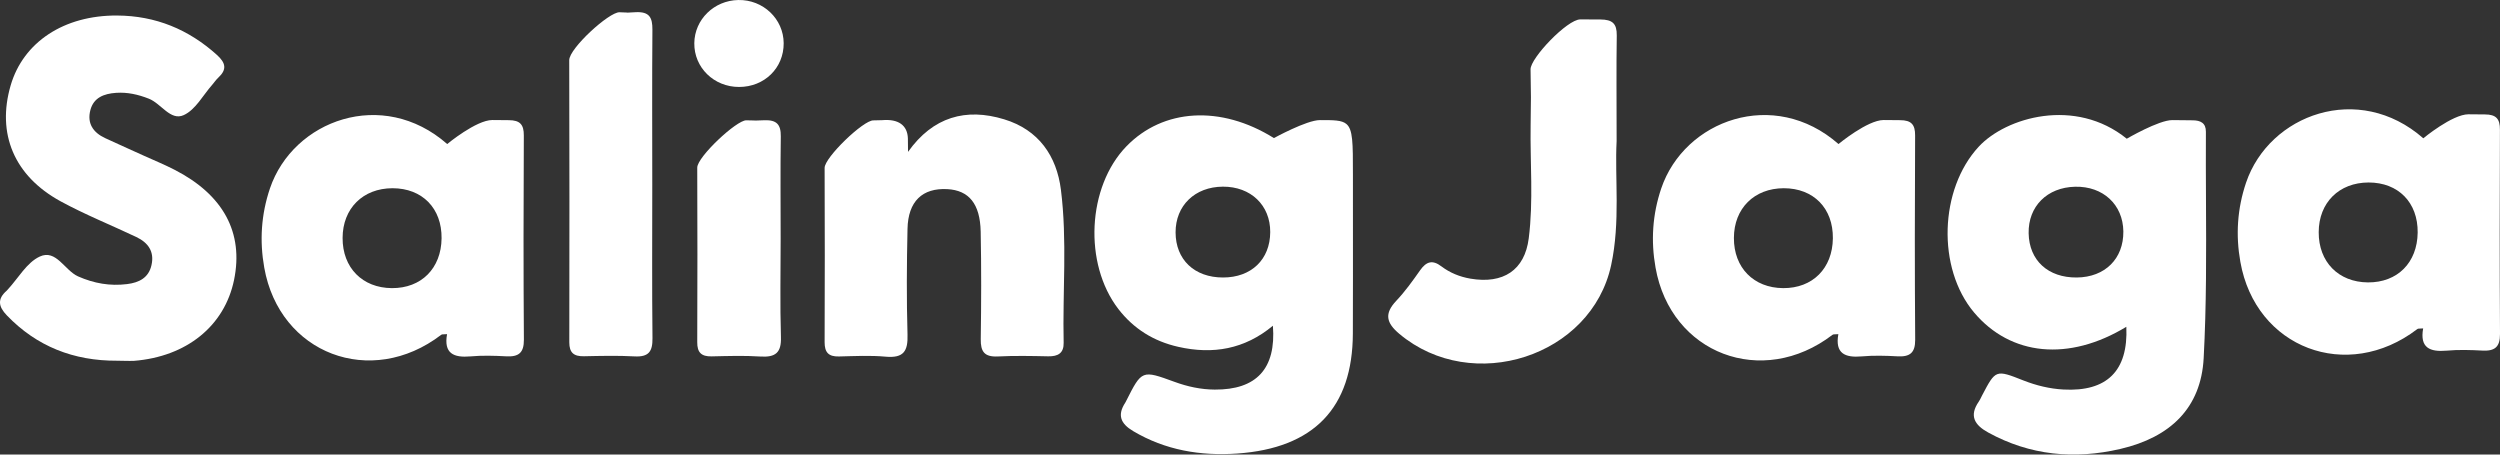 <svg width="176" height="32" viewBox="0 0 176 32" fill="none" xmlns="http://www.w3.org/2000/svg">
<rect x="0" y="0" width="176" height="32" fill="#333333" stroke="none"/>
<path d="M8.236 25.394C5.191 25.409 2.587 24.392 0.482 22.203C-0.117 21.581 -0.199 21.047 0.471 20.464C0.502 20.434 0.532 20.399 0.558 20.369C1.293 19.576 1.882 18.485 2.801 18.061C3.953 17.528 4.541 19.028 5.495 19.457C6.622 19.955 7.748 20.15 8.951 20C9.793 19.895 10.468 19.557 10.666 18.659C10.879 17.712 10.433 17.084 9.595 16.685C7.819 15.843 5.987 15.11 4.267 14.173C0.989 12.383 -0.239 9.407 0.75 6.013C1.638 2.967 4.506 1.068 8.246 1.093C10.956 1.108 13.28 2.07 15.274 3.869C15.893 4.428 15.989 4.891 15.37 5.464C15.213 5.609 15.091 5.793 14.949 5.958C14.29 6.701 13.767 7.728 12.93 8.106C12.001 8.525 11.346 7.284 10.473 6.945C9.722 6.651 8.971 6.481 8.17 6.536C7.322 6.596 6.596 6.865 6.363 7.747C6.119 8.675 6.546 9.328 7.408 9.726C8.317 10.15 9.235 10.554 10.154 10.973C10.869 11.297 11.6 11.596 12.295 11.955C15.731 13.719 17.162 16.386 16.477 19.711C15.807 22.951 13.133 25.11 9.428 25.404C9.027 25.419 8.631 25.394 8.236 25.394Z" fill="white"/>
<path d="M63.925 10.693C65.68 8.221 68.005 7.578 70.694 8.4C73.125 9.138 74.389 10.982 74.688 13.355C75.14 16.934 74.8 20.543 74.881 24.133C74.896 24.855 74.49 25.099 73.795 25.085C72.612 25.06 71.425 25.035 70.243 25.095C69.294 25.139 69.035 24.746 69.045 23.883C69.081 21.356 69.091 18.828 69.04 16.306C68.999 14.337 68.208 13.4 66.695 13.315C64.94 13.221 63.93 14.168 63.889 16.107C63.834 18.589 63.818 21.077 63.889 23.559C63.925 24.711 63.625 25.224 62.352 25.11C61.266 25.01 60.159 25.07 59.063 25.095C58.327 25.114 58.053 24.805 58.053 24.098C58.069 19.217 58.069 16.7 58.053 11.82C58.048 11.087 60.779 8.46 61.484 8.475L62.103 8.46C63.255 8.36 63.884 8.824 63.915 9.741C63.915 9.931 63.925 10.693 63.925 10.693Z" fill="white"/>
<path d="M113.81 9.935C113.673 12.518 114.084 15.608 113.424 18.669C112.039 25.095 103.656 27.811 98.52 23.509C97.591 22.732 97.439 22.084 98.297 21.176C98.921 20.518 99.449 19.776 99.972 19.033C100.408 18.415 100.839 18.265 101.484 18.759C102.078 19.207 102.763 19.486 103.514 19.616C105.823 20.01 107.34 19.028 107.624 16.775C107.959 14.133 107.715 11.466 107.756 8.814C107.786 6.715 107.786 6.979 107.751 4.881C107.736 4.093 110.334 1.366 111.252 1.366C112.323 1.366 111.988 1.366 112.663 1.371C113.521 1.376 113.83 1.665 113.82 2.493C113.785 4.816 113.81 7.129 113.81 9.935Z" fill="white"/>
<path d="M45.92 13.016C45.92 16.615 45.895 20.214 45.935 23.813C45.945 24.746 45.671 25.144 44.666 25.09C43.484 25.025 42.297 25.055 41.109 25.08C40.389 25.095 40.079 24.825 40.079 24.102C40.089 16.69 40.094 11.645 40.074 4.233C40.074 3.405 42.87 0.848 43.611 0.863C44.793 0.893 43.575 0.913 44.758 0.858C45.722 0.813 45.935 1.237 45.93 2.089C45.9 5.733 45.92 9.377 45.92 13.016Z" fill="white"/>
<path d="M54.958 16.79C54.958 19.102 54.907 21.421 54.978 23.733C55.013 24.83 54.597 25.169 53.522 25.099C52.385 25.024 51.238 25.064 50.096 25.089C49.365 25.104 49.081 24.805 49.086 24.092C49.102 19.207 49.102 16.685 49.086 11.8C49.081 11.052 51.847 8.46 52.537 8.47C53.765 8.485 52.588 8.505 53.816 8.465C54.668 8.435 54.978 8.759 54.968 9.596C54.932 11.984 54.958 14.387 54.958 16.79Z" fill="white"/>
<path d="M55.171 3.041C55.181 4.786 53.816 6.122 52.03 6.122C50.254 6.122 48.858 4.751 48.879 3.036C48.899 1.376 50.264 0.035 51.974 0.001C53.725 -0.034 55.161 1.331 55.171 3.041Z" fill="white"/>
<path fill-rule="evenodd" clip-rule="evenodd" d="M94.787 8.73C95.246 9.117 95.246 10.046 95.246 12.284C95.246 13.349 95.246 14.414 95.247 15.479C95.249 18.143 95.251 20.808 95.241 23.474C95.225 28.718 92.495 31.55 87.101 31.929C84.503 32.108 82.041 31.695 79.773 30.349C78.875 29.815 78.652 29.212 79.22 28.345C79.238 28.32 79.251 28.292 79.264 28.264C79.269 28.253 79.275 28.242 79.281 28.23C80.387 26.042 80.387 26.042 82.691 26.884C83.604 27.218 84.543 27.422 85.517 27.427C88.451 27.447 89.846 25.962 89.613 22.931C87.623 24.586 85.391 24.97 82.95 24.417C81.204 24.023 79.803 23.14 78.733 21.755C76.272 18.559 76.546 13.146 79.296 10.305C81.879 7.637 85.944 7.383 89.684 9.721C89.684 9.721 91.983 8.455 92.921 8.455C93.893 8.455 94.458 8.452 94.787 8.73ZM82.761 16.361C82.766 18.28 84.086 19.536 86.101 19.536C88.095 19.536 89.414 18.27 89.424 16.341C89.435 14.452 88.059 13.131 86.091 13.141C84.121 13.151 82.756 14.472 82.761 16.361Z" fill="white"/>
<path fill-rule="evenodd" clip-rule="evenodd" d="M154.356 8.47C154.91 8.47 155.301 8.655 155.295 9.277C155.286 10.862 155.294 12.448 155.301 14.034C155.32 17.765 155.338 21.497 155.138 25.219C154.95 28.718 152.794 30.787 149.273 31.605C146.044 32.358 142.913 32.068 139.969 30.448C138.996 29.915 138.621 29.267 139.305 28.275C139.373 28.177 139.426 28.068 139.479 27.959C139.502 27.913 139.524 27.867 139.548 27.821L139.549 27.82C140.493 26.022 140.498 26.012 142.451 26.785C143.355 27.138 144.289 27.368 145.257 27.422C148.323 27.592 149.834 26.116 149.694 23.006C145.643 25.468 141.549 25.055 138.975 21.999C136.342 18.868 136.54 13.31 139.3 10.329C141.218 8.256 146.094 6.83 149.724 9.766C149.724 9.766 151.966 8.455 152.93 8.455C153.535 8.455 153.759 8.46 153.941 8.465C154.064 8.468 154.168 8.47 154.356 8.47ZM142.816 16.421C142.853 18.335 144.182 19.556 146.211 19.536C148.191 19.516 149.505 18.215 149.484 16.291C149.459 14.402 148.053 13.101 146.089 13.146C144.116 13.19 142.781 14.531 142.816 16.421Z" fill="white"/>
<path fill-rule="evenodd" clip-rule="evenodd" d="M133.764 8.46C134.56 8.46 134.829 8.774 134.824 9.537C134.799 14.332 134.794 19.128 134.829 23.918C134.834 24.835 134.464 25.135 133.576 25.085C132.744 25.04 131.901 25.015 131.074 25.09C129.881 25.194 129.176 24.885 129.42 23.524C129.355 23.531 129.295 23.532 129.24 23.533C129.138 23.534 129.056 23.535 129.004 23.574C124.061 27.353 117.621 24.91 116.55 18.839C116.215 16.954 116.332 15.1 116.951 13.265C118.58 8.46 124.878 6.142 129.43 10.14C129.43 10.14 131.47 8.45 132.607 8.45C133.062 8.45 133.13 8.453 133.198 8.455C133.265 8.458 133.331 8.46 133.764 8.46ZM122.067 16.75C122.056 18.844 123.457 20.27 125.532 20.284C127.608 20.299 129.009 18.894 129.034 16.78C129.059 14.662 127.674 13.251 125.578 13.251C123.497 13.256 122.072 14.671 122.067 16.75Z" fill="white"/>
<path fill-rule="evenodd" clip-rule="evenodd" d="M35.816 8.46C36.613 8.46 36.882 8.774 36.877 9.537C36.852 14.332 36.847 19.128 36.882 23.918C36.887 24.835 36.517 25.135 35.629 25.085C34.797 25.04 33.954 25.015 33.127 25.09C31.934 25.194 31.229 24.885 31.473 23.524C31.408 23.531 31.348 23.532 31.292 23.533C31.191 23.534 31.109 23.535 31.056 23.574C26.114 27.353 19.674 24.91 18.603 18.839C18.268 16.954 18.385 15.1 19.004 13.265C20.633 8.46 26.931 6.142 31.483 10.14C31.483 10.14 33.523 8.45 34.66 8.45C35.115 8.45 35.183 8.453 35.251 8.455C35.318 8.458 35.384 8.46 35.816 8.46ZM24.119 16.75C24.109 18.844 25.51 20.27 27.585 20.284C29.661 20.299 31.062 18.894 31.087 16.78C31.112 14.662 29.727 13.251 27.631 13.251C25.55 13.256 24.125 14.671 24.119 16.75Z" fill="white"/>
<path fill-rule="evenodd" clip-rule="evenodd" d="M174.935 8.056C175.731 8.056 176 8.37 175.995 9.133C175.975 13.928 175.97 18.724 176 23.514C176.005 24.431 175.634 24.73 174.746 24.68C173.914 24.636 173.072 24.611 172.244 24.686C171.052 24.79 170.346 24.481 170.59 23.12C170.526 23.127 170.465 23.128 170.41 23.129C170.309 23.13 170.226 23.131 170.174 23.17C165.231 26.949 158.791 24.506 157.721 18.434C157.386 16.55 157.503 14.696 158.122 12.861C159.75 8.056 166.048 5.738 170.6 9.736C170.6 9.736 172.64 8.046 173.778 8.046C174.233 8.046 174.301 8.049 174.369 8.051C174.435 8.054 174.501 8.056 174.935 8.056ZM163.237 16.346C163.227 18.44 164.628 19.866 166.703 19.881C168.778 19.896 170.178 18.495 170.204 16.376C170.229 14.258 168.844 12.847 166.749 12.847C164.667 12.852 163.241 14.268 163.237 16.346Z" fill="white"/>
</svg>
